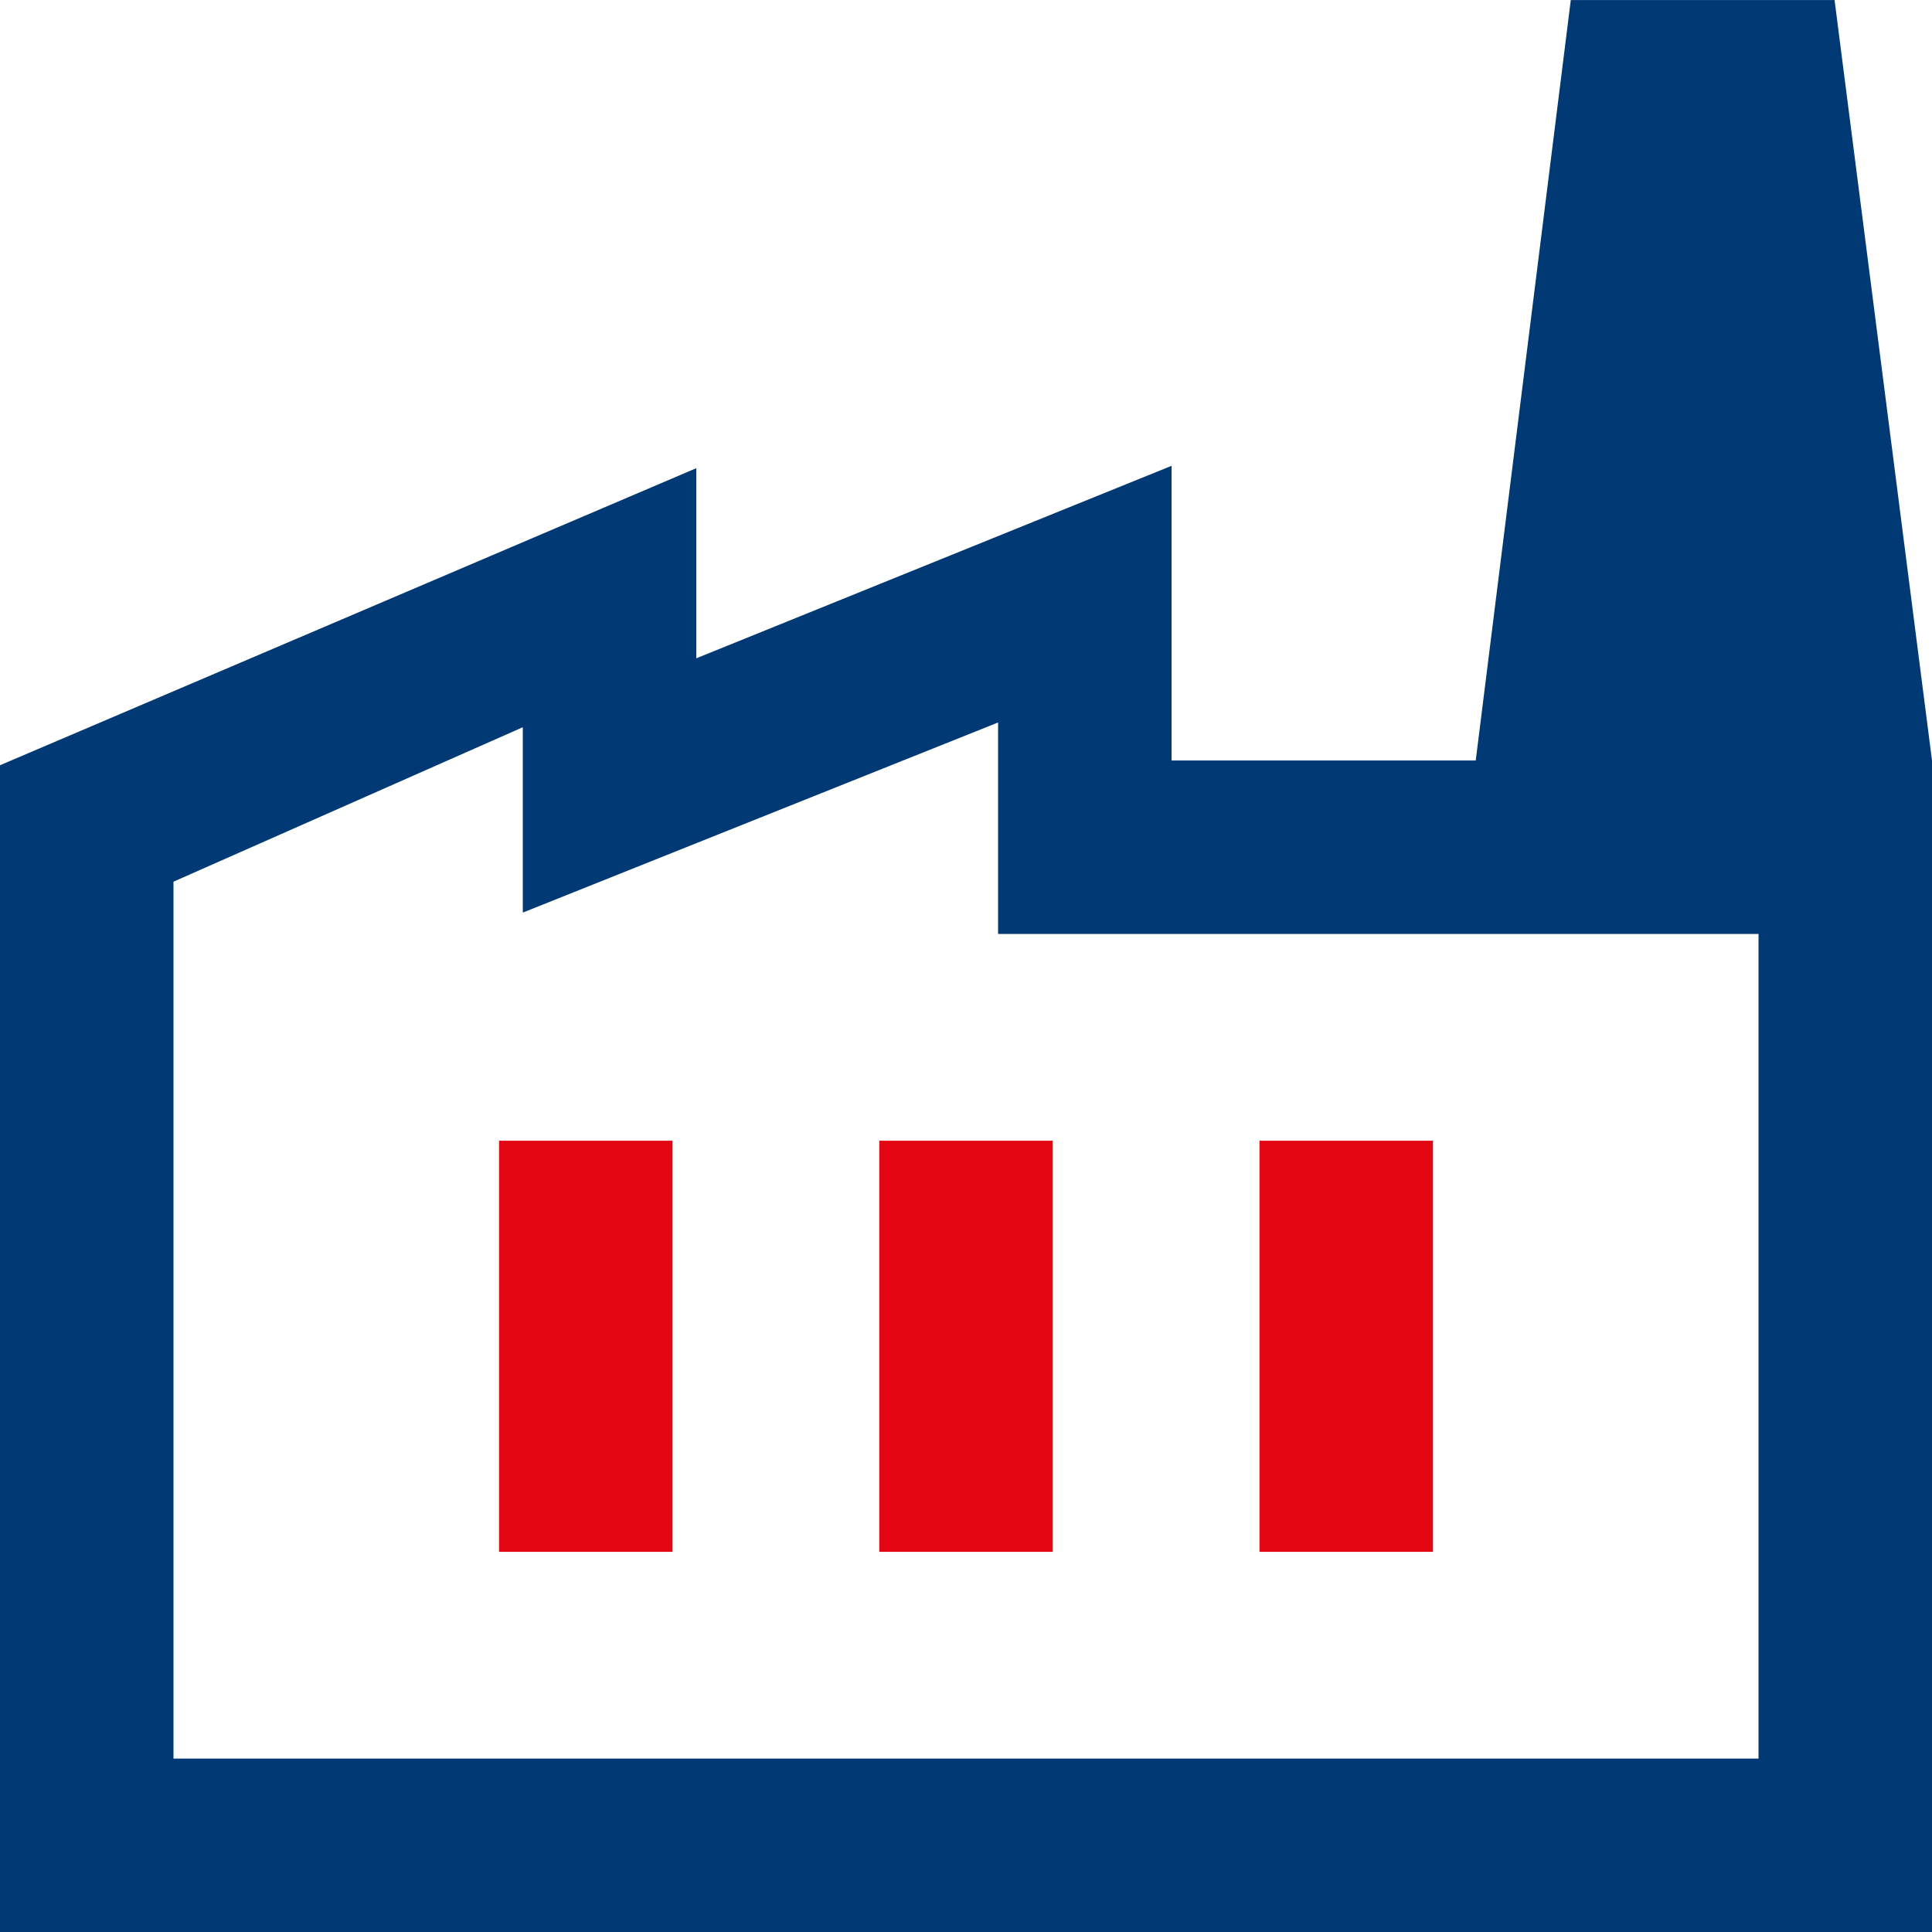 <svg xmlns="http://www.w3.org/2000/svg" width="40.65" height="40.65" viewBox="0 0 40.65 40.65">
  <g id="Groupe_756" data-name="Groupe 756" transform="translate(-1169 -2266.802)">
    <path id="factory_FILL0_wght400_GRAD200_opsz48" d="M3.7,44.3V19.75L18.35,13.5v4l10-4.05v6.2h16V44.3Zm3.65-3.65H40.7V23.3h-16V18.85l-10,4v-3.9L7.35,22.2Zm37-21h-9.6l2-16H42.3Zm-37,21h0Z" transform="translate(1165.3 2263.153)" fill="#003973"/>
    <path id="factory_FILL0_wght400_GRAD200_opsz48-2" data-name="factory_FILL0_wght400_GRAD200_opsz48" d="M22.2,36.3h3.65V27.65H22.2Zm-8,0h3.65V27.65H14.2Zm16,0h3.65V27.65H30.2Z" transform="translate(1165.3 2263.153)" fill="#e30613"/>
  </g>
</svg>
